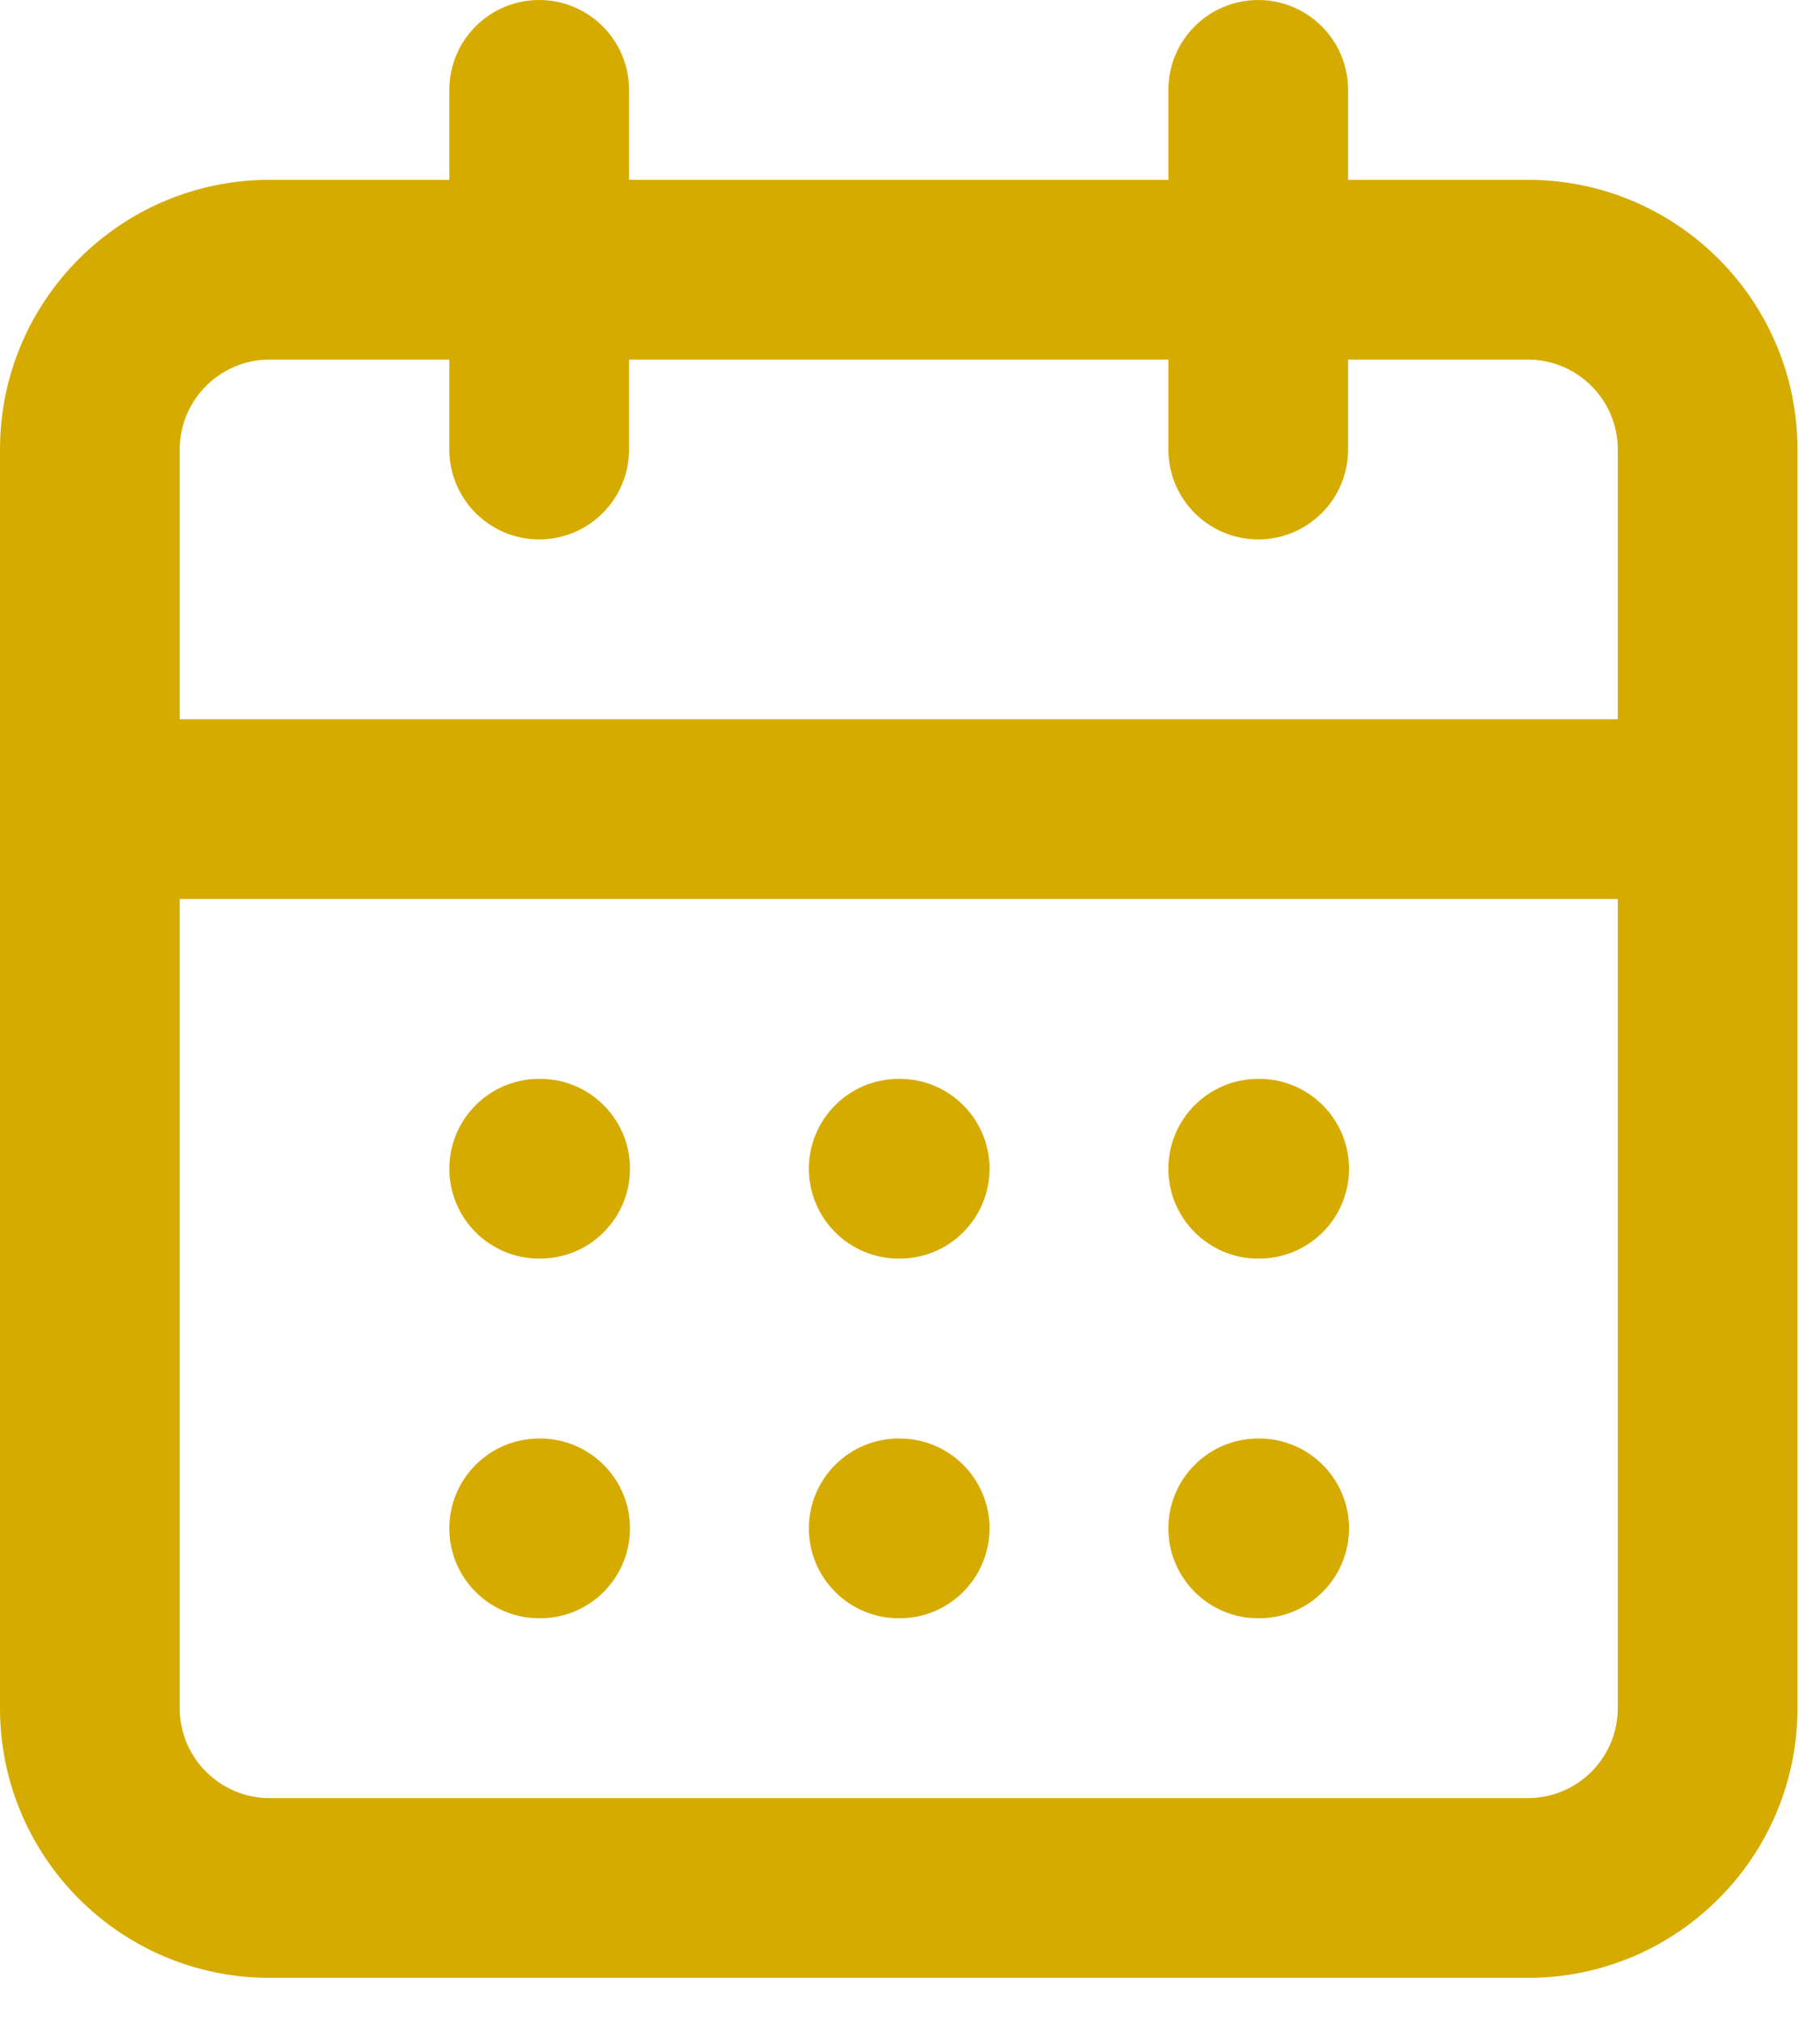 <?xml version="1.0" encoding="utf-8"?>
<svg xmlns="http://www.w3.org/2000/svg" fill="none" height="100%" overflow="visible" preserveAspectRatio="none" style="display: block;" viewBox="0 0 27 30" width="100%">
<path d="M18.666 0C19.402 8.75463e-05 19.999 0.597 19.999 1.333V2.667H22.666C24.875 2.667 26.666 4.458 26.666 6.667V25.333C26.666 27.542 24.875 29.333 22.666 29.333H4C1.791 29.333 8.78846e-05 27.542 0 25.333V6.667C0 4.458 1.791 2.667 4 2.667H6.666V1.333C6.666 0.597 7.263 8.80612e-05 7.999 0C8.735 0 9.332 0.597 9.332 1.333V2.667H17.333V1.333C17.333 0.597 17.93 0 18.666 0ZM2.666 25.333C2.666 26.069 3.264 26.667 4 26.667H22.666C23.402 26.667 24 26.069 24 25.333V13.333H2.666V25.333ZM8.013 21.334C8.749 21.334 9.346 21.931 9.346 22.667C9.345 23.403 8.749 24 8.013 24H7.999C7.263 24 6.666 23.403 6.666 22.667C6.666 21.931 7.263 21.334 7.999 21.334H8.013ZM13.347 21.334C14.083 21.334 14.68 21.931 14.68 22.667C14.679 23.403 14.082 24 13.347 24H13.333C12.597 24 12 23.403 12 22.667C12 21.931 12.597 21.334 13.333 21.334H13.347ZM18.68 21.334C19.416 21.334 20.013 21.931 20.013 22.667C20.012 23.403 19.416 24 18.68 24H18.666C17.93 24 17.333 23.403 17.333 22.667C17.333 21.931 17.93 21.334 18.666 21.334H18.68ZM8.013 16C8.749 16 9.346 16.597 9.346 17.333C9.346 18.069 8.749 18.666 8.013 18.666H7.999C7.263 18.666 6.666 18.069 6.666 17.333C6.666 16.597 7.263 16 7.999 16H8.013ZM13.347 16C14.083 16 14.68 16.597 14.68 17.333C14.68 18.069 14.083 18.666 13.347 18.666H13.333C12.597 18.666 12 18.069 12 17.333C12 16.597 12.597 16 13.333 16H13.347ZM18.68 16C19.416 16 20.013 16.597 20.013 17.333C20.013 18.069 19.416 18.666 18.68 18.666H18.666C17.93 18.666 17.333 18.069 17.333 17.333C17.333 16.597 17.93 16 18.666 16H18.68ZM4 5.333C3.264 5.333 2.666 5.931 2.666 6.667V10.667H24V6.667C24 5.931 23.402 5.333 22.666 5.333H19.999V6.666C19.999 7.402 19.402 8 18.666 8C17.93 8 17.333 7.402 17.333 6.666V5.333H9.332V6.666C9.332 7.402 8.735 8 7.999 8C7.263 8 6.666 7.402 6.666 6.666V5.333H4Z" fill="#D6AB00" id="Union"/>
</svg>